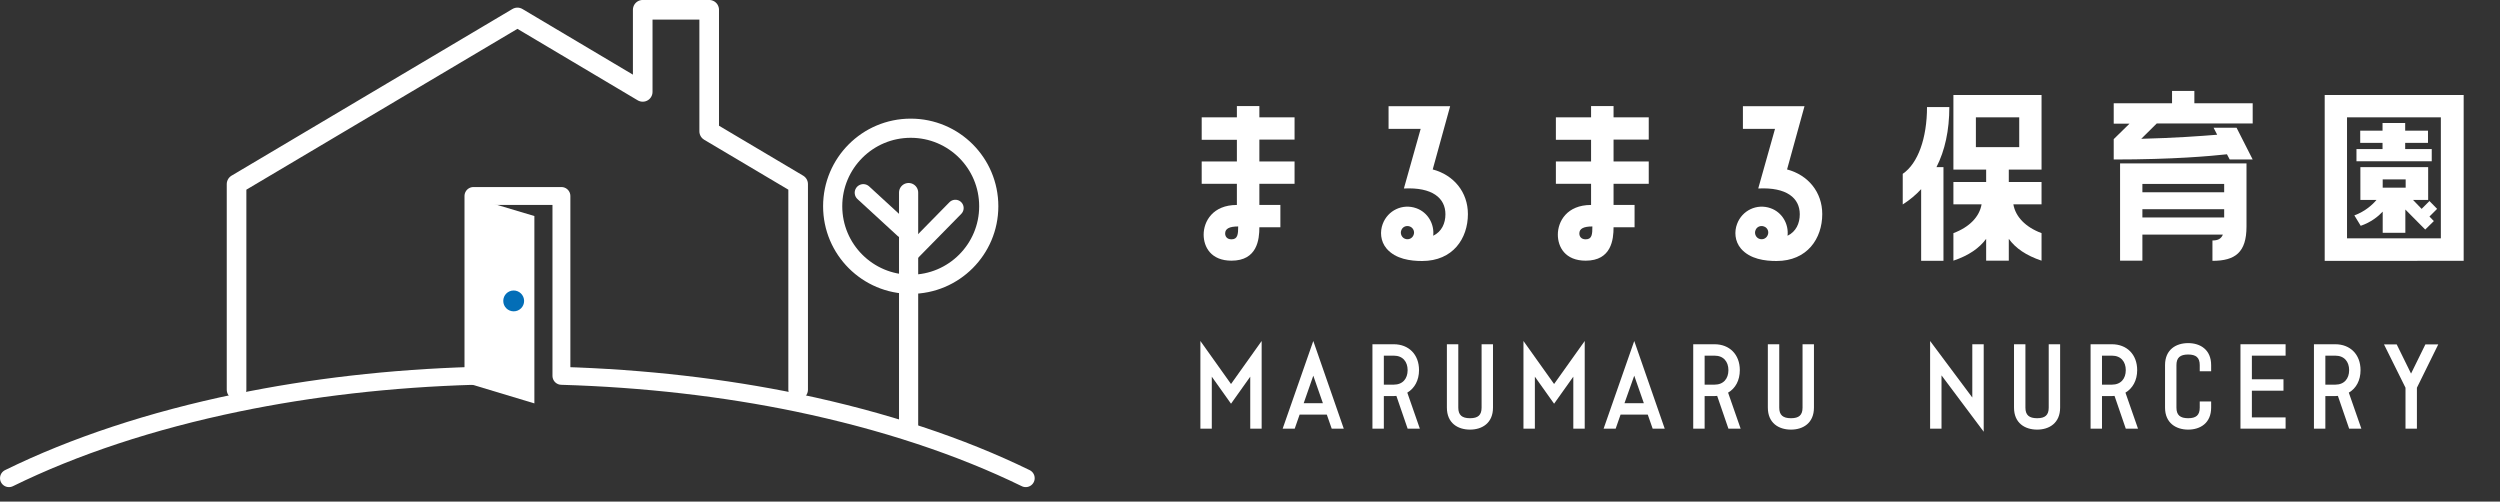 <?xml version="1.0" encoding="utf-8"?>
<!-- Generator: Adobe Illustrator 26.0.2, SVG Export Plug-In . SVG Version: 6.00 Build 0)  -->
<svg version="1.1" id="レイヤー_1" xmlns="http://www.w3.org/2000/svg" xmlns:xlink="http://www.w3.org/1999/xlink" x="0px"
	 y="0px" viewBox="0 0 1534.5 307.9" style="enable-background:new 0 0 1534.5 307.9;" xml:space="preserve">
<rect x="0" y="0" width="1534.5" height="307.9" fill="#333333" stroke="none"/>
<style type="text/css">
	.st0{fill:#FFFFFF;}
	.st1{fill:none;stroke:#FFFFFF;stroke-width:12.042;stroke-linecap:round;stroke-linejoin:round;stroke-miterlimit:10;}
	.st2{fill:none;stroke:#FFFFFF;stroke-width:10.984;stroke-linecap:round;stroke-linejoin:round;stroke-miterlimit:10;}
	.st3{fill:#036EB7;}
	.st4{fill:none;stroke:#FFFFFF;stroke-width:11.763;stroke-linecap:round;stroke-linejoin:round;stroke-miterlimit:10;}
	.st5{fill:none;stroke:#FFFFFF;stroke-width:10.182;stroke-linecap:round;stroke-linejoin:round;stroke-miterlimit:10;}
	.st6{fill:none;stroke:#FFFFFF;stroke-width:10.573;stroke-linecap:round;stroke-linejoin:round;stroke-miterlimit:10;}
</style>
<g>
	<g>
		<path class="st0" d="M773,65.2V72h21.6v13.7H773v13.4h21.6v13.7H773v13h12.9v13.7H773c0,7.5-1.3,20.5-17.1,20.5
			c-12.6,0-17.1-8.4-17.1-16c0-8,5.5-18.2,20.4-18.2v-13h-21.6V99.1h21.6V85.8h-21.6V72h21.6v-6.9H773z M760,139c-5.5,0-8,1.4-8,4.3
			c0,1.7,1,3.6,3.9,3.6C759.7,146.9,760,143.8,760,139z"/>
		<path class="st0" d="M879.4,104c12.9,3.4,21.6,13.9,21.6,27.4c0,15-9.2,28.8-28.1,28.8c-7,0-16.2-1.1-21.8-7.6
			c-3.9-4.6-4.1-10.6-2.4-15.1c3.1-8.4,12.2-12.7,20.6-9.7c7.1,2.5,11.2,9.7,10.4,16.9c5.2-2.5,7.5-7.6,7.5-13.2
			c0-9.9-8-16.7-25.5-15.8l10.3-36.6h-19.7V65.2h37.8L879.4,104z M865.3,139c-2.2-0.8-4.5,0.3-5.2,2.4c-0.8,2,0.3,4.5,2.4,5.2
			c2.2,0.8,4.5-0.4,5.2-2.5C868.5,142,867.3,139.7,865.3,139z"/>
		<path class="st0" d="M990.4,65.2V72h21.6v13.7h-21.6v13.4h21.6v13.7h-21.6v13h12.9v13.7h-12.9c0,7.5-1.3,20.5-17.1,20.5
			c-12.6,0-17.1-8.4-17.1-16c0-8,5.5-18.2,20.4-18.2v-13H955V99.1h21.6V85.8H955V72h21.6v-6.9H990.4z M977.4,139c-5.5,0-8,1.4-8,4.3
			c0,1.7,1,3.6,3.9,3.6C977.2,146.9,977.4,143.8,977.4,139z"/>
		<path class="st0" d="M1096.9,104c12.9,3.4,21.6,13.9,21.6,27.4c0,15-9.2,28.8-28.1,28.8c-7,0-16.2-1.1-21.8-7.6
			c-3.9-4.6-4.1-10.6-2.4-15.1c3.1-8.4,12.2-12.7,20.6-9.7c7.1,2.5,11.2,9.7,10.4,16.9c5.2-2.5,7.5-7.6,7.5-13.2
			c0-9.9-8-16.7-25.5-15.8l10.3-36.6h-19.7V65.2h37.8L1096.9,104z M1082.7,139c-2.2-0.8-4.5,0.3-5.2,2.4c-0.8,2,0.3,4.5,2.4,5.2
			c2.2,0.8,4.5-0.4,5.2-2.5C1085.9,142,1084.8,139.7,1082.7,139z"/>
		<path class="st0" d="M1179.2,116.1c-3.3,3.6-7.1,6.7-11.3,9.4v-18.8c9.4-6.4,14.9-22,14.9-41h13.7c0,14.3-2.7,26.7-7.9,36.9h4.3
			v57.5h-13.7V116.1z M1199,104.1V58.3h54.1v45.8H1233v7.6h20.1v13.7h-17.3c1.3,7.6,7.4,14,17.3,17.7v16.9
			c-9.5-3.2-15.9-7.6-20.1-13.4v13.4h-13.9v-13.4c-4.2,5.7-10.6,10.2-20.1,13.4v-16.9c9.9-3.7,16-10.1,17.3-17.7H1199v-13.7h20.1
			v-7.6H1199z M1212.8,72v18.3h26.6V72H1212.8z"/>
		<path class="st0" d="M1382.7,75.8h-58.9l-9.5,9.4c20.7-0.5,36.6-1.7,46.6-2.5l-2.2-4.3h14.1l9.9,19.5h-14.1l-1.7-3.2
			c-10.2,1.1-32.8,3.2-69.5,3.2V85.4l9.7-9.5h-9.7V63.4h35.8v-7.6h13.7v7.6h35.8V75.8z M1378.9,139.1c0,15.8-6.9,21-20.9,21v-12.5
			c3.2,0,5.3-0.9,6.4-3.6H1315v16h-13.7v-59.7h77.6V139.1z M1365.2,118v-5.1H1315v5.1H1365.2z M1365.2,133.5v-5.1H1315v5.1H1365.2z"
			/>
		<path class="st0" d="M1426.9,160.1V58.3h85.3v101.8H1426.9z M1440.6,72v74.3h57.6V72H1440.6z M1491.2,123.4l4.7,4.8l-4.7,4.7
			l2.7,2.8l-5.3,5.2l-12.2-12.3v14.3h-13.9v-13c-2.7,2.9-7.1,6.5-13.5,8.7l-3.9-6.4c6.6-2.4,11.2-6.6,13.6-9.5h-9.9v-20.1h41.6v20.1
			h-9.3l5.3,5.5L1491.2,123.4z M1492.6,91.5V99h-46.2v-7.5h16v-3.8h-13.7v-7.5h13.7v-4.7h13.9v4.7h14v7.5h-14v3.8H1492.6z
			 M1476.6,115.2v-5.1h-14.1v5.1H1476.6z"/>
	</g>
</g>
<g>
	<g>
		<path class="st0" d="M736.8,209.3l18.8,26.4l18.8-26.4v53.8h-7v-31.9l-11.8,16.6l-11.8-16.6v31.9h-7V209.3z"/>
		<path class="st0" d="M787.3,263.1l18.8-53.8l18.7,53.8h-7.4l-3-8.6h-16.7l-3,8.6H787.3z M800.2,247.5H812l-5.9-16.9L800.2,247.5z"
			/>
		<path class="st0" d="M863.8,241l7.7,22.1H864l-6.9-20.1c-0.6,0-1.1,0.1-1.6,0.1h-6.1v20h-7v-51.8h13.1c9.1,0,15.5,6.2,15.5,15.9
			C871,233.5,868.2,238.4,863.8,241z M855.5,236.1c5.5,0,8.5-3.7,8.5-8.9c0-5.2-3-8.9-8.5-8.9h-6.1v17.8H855.5z"/>
		<path class="st0" d="M888.1,211.3h7v38.9c0,4.6,2.3,6.5,7.2,6.5c4.9,0,7.1-1.9,7.1-6.5v-38.9h7v38.9c0,9.5-6.7,13.5-14.1,13.5
			c-7.5,0-14.2-4-14.2-13.5V211.3z"/>
		<path class="st0" d="M935.1,209.3l18.8,26.4l18.8-26.4v53.8h-7v-31.9l-11.8,16.6l-11.8-16.6v31.9h-7V209.3z"/>
		<path class="st0" d="M984.3,263.1l18.8-53.8l18.7,53.8h-7.4l-3-8.6h-16.7l-3,8.6H984.3z M997.1,247.5h11.9l-5.9-16.9L997.1,247.5z
			"/>
		<path class="st0" d="M1060.7,241l7.7,22.1h-7.5L1054,243c-0.6,0-1.1,0.1-1.6,0.1h-6.1v20h-7v-51.8h13.1c9.1,0,15.5,6.2,15.5,15.9
			C1067.9,233.5,1065.2,238.4,1060.7,241z M1052.4,236.1c5.5,0,8.5-3.7,8.5-8.9c0-5.2-3-8.9-8.5-8.9h-6.1v17.8H1052.4z"/>
		<path class="st0" d="M1085.1,211.3h7v38.9c0,4.6,2.3,6.5,7.2,6.5c4.9,0,7.1-1.9,7.1-6.5v-38.9h7v38.9c0,9.5-6.7,13.5-14.1,13.5
			c-7.5,0-14.2-4-14.2-13.5V211.3z"/>
		<path class="st0" d="M1191.7,230.4v32.7h-7v-53.8l25.9,34.7v-32.7h7V265L1191.7,230.4z"/>
		<path class="st0" d="M1236.2,211.3h7v38.9c0,4.6,2.3,6.5,7.2,6.5c4.9,0,7.1-1.9,7.1-6.5v-38.9h7v38.9c0,9.5-6.7,13.5-14.1,13.5
			c-7.5,0-14.2-4-14.2-13.5V211.3z"/>
		<path class="st0" d="M1304.6,241l7.7,22.1h-7.5l-6.9-20.1c-0.6,0-1.1,0.1-1.6,0.1h-6.1v20h-7v-51.8h13.1c9.1,0,15.5,6.2,15.5,15.9
			C1311.8,233.5,1309,238.4,1304.6,241z M1296.3,236.1c5.5,0,8.5-3.7,8.5-8.9c0-5.2-3-8.9-8.5-8.9h-6.1v17.8H1296.3z"/>
		<path class="st0" d="M1328.9,250.2v-26.1c0-9.5,6.7-13.5,14.2-13.5c7.4,0,14.1,4,14.1,13.5v3.8h-7v-3.8c0-4.6-2.3-6.5-7.1-6.5
			c-4.9,0-7.2,1.9-7.2,6.5v26.1c0,4.6,2.3,6.5,7.2,6.5c4.9,0,7.1-1.9,7.1-6.5v-3.8h7v3.8c0,9.5-6.7,13.5-14.1,13.5
			C1335.7,263.7,1328.9,259.7,1328.9,250.2z"/>
		<path class="st0" d="M1402.9,263.1h-27.7v-51.8h27.7v7h-20.7v14.5h19.4v7h-19.4v16.4h20.7V263.1z"/>
		<path class="st0" d="M1441.7,241l7.7,22.1h-7.5l-6.9-20.1c-0.6,0-1.1,0.1-1.6,0.1h-6.1v20h-7v-51.8h13.1c9.1,0,15.5,6.2,15.5,15.9
			C1448.9,233.5,1446.2,238.4,1441.7,241z M1433.4,236.1c5.5,0,8.5-3.7,8.5-8.9c0-5.2-3-8.9-8.5-8.9h-6.1v17.8H1433.4z"/>
		<path class="st0" d="M1496.6,211.4l-13.1,26.6v25.1h-7V238l-13.2-26.6h7.8l8.8,17.9l8.8-17.9H1496.6z"/>
	</g>
</g>
<polyline class="st1" points="489.9,239.2 489.9,113 435.3,80.6 435.3,6 394.5,6 394.5,56.4 317.6,10.7 145.2,113 145.2,239.2 "/>
<path class="st2" d="M629.6,293.5c-39.9-19.5-87.5-35.3-140.3-46.3c-44.9-9.3-93.7-15-144.7-16.5V120.3h-54v110.4
	c-51.1,1.5-99.8,7.2-144.8,16.5C93,258.1,45.4,273.9,5.5,293.5"/>
<polygon class="st0" points="328,247.6 288.8,235.8 288.8,120.9 328,132.6 "/>
<path class="st3" d="M321.7,184.7c0,3.5-2.8,6.4-6.4,6.4c-3.5,0-6.4-2.8-6.4-6.4c0-3.5,2.8-6.4,6.4-6.4
	C318.8,178.3,321.7,181.2,321.7,184.7z"/>
<path class="st4" d="M606.9,126.6c0,26.4-21.4,47.9-47.9,47.9c-26.4,0-47.9-21.4-47.9-47.9c0-26.4,21.4-47.9,47.9-47.9
	C585.5,78.7,606.9,100.1,606.9,126.6z"/>
<line class="st5" x1="558.7" y1="155.9" x2="586.4" y2="127.7"/>
<line class="st6" x1="554.5" y1="140.9" x2="529.9" y2="118.3"/>
<path class="st4" d="M557.7,118.2v146"/>
</svg>
